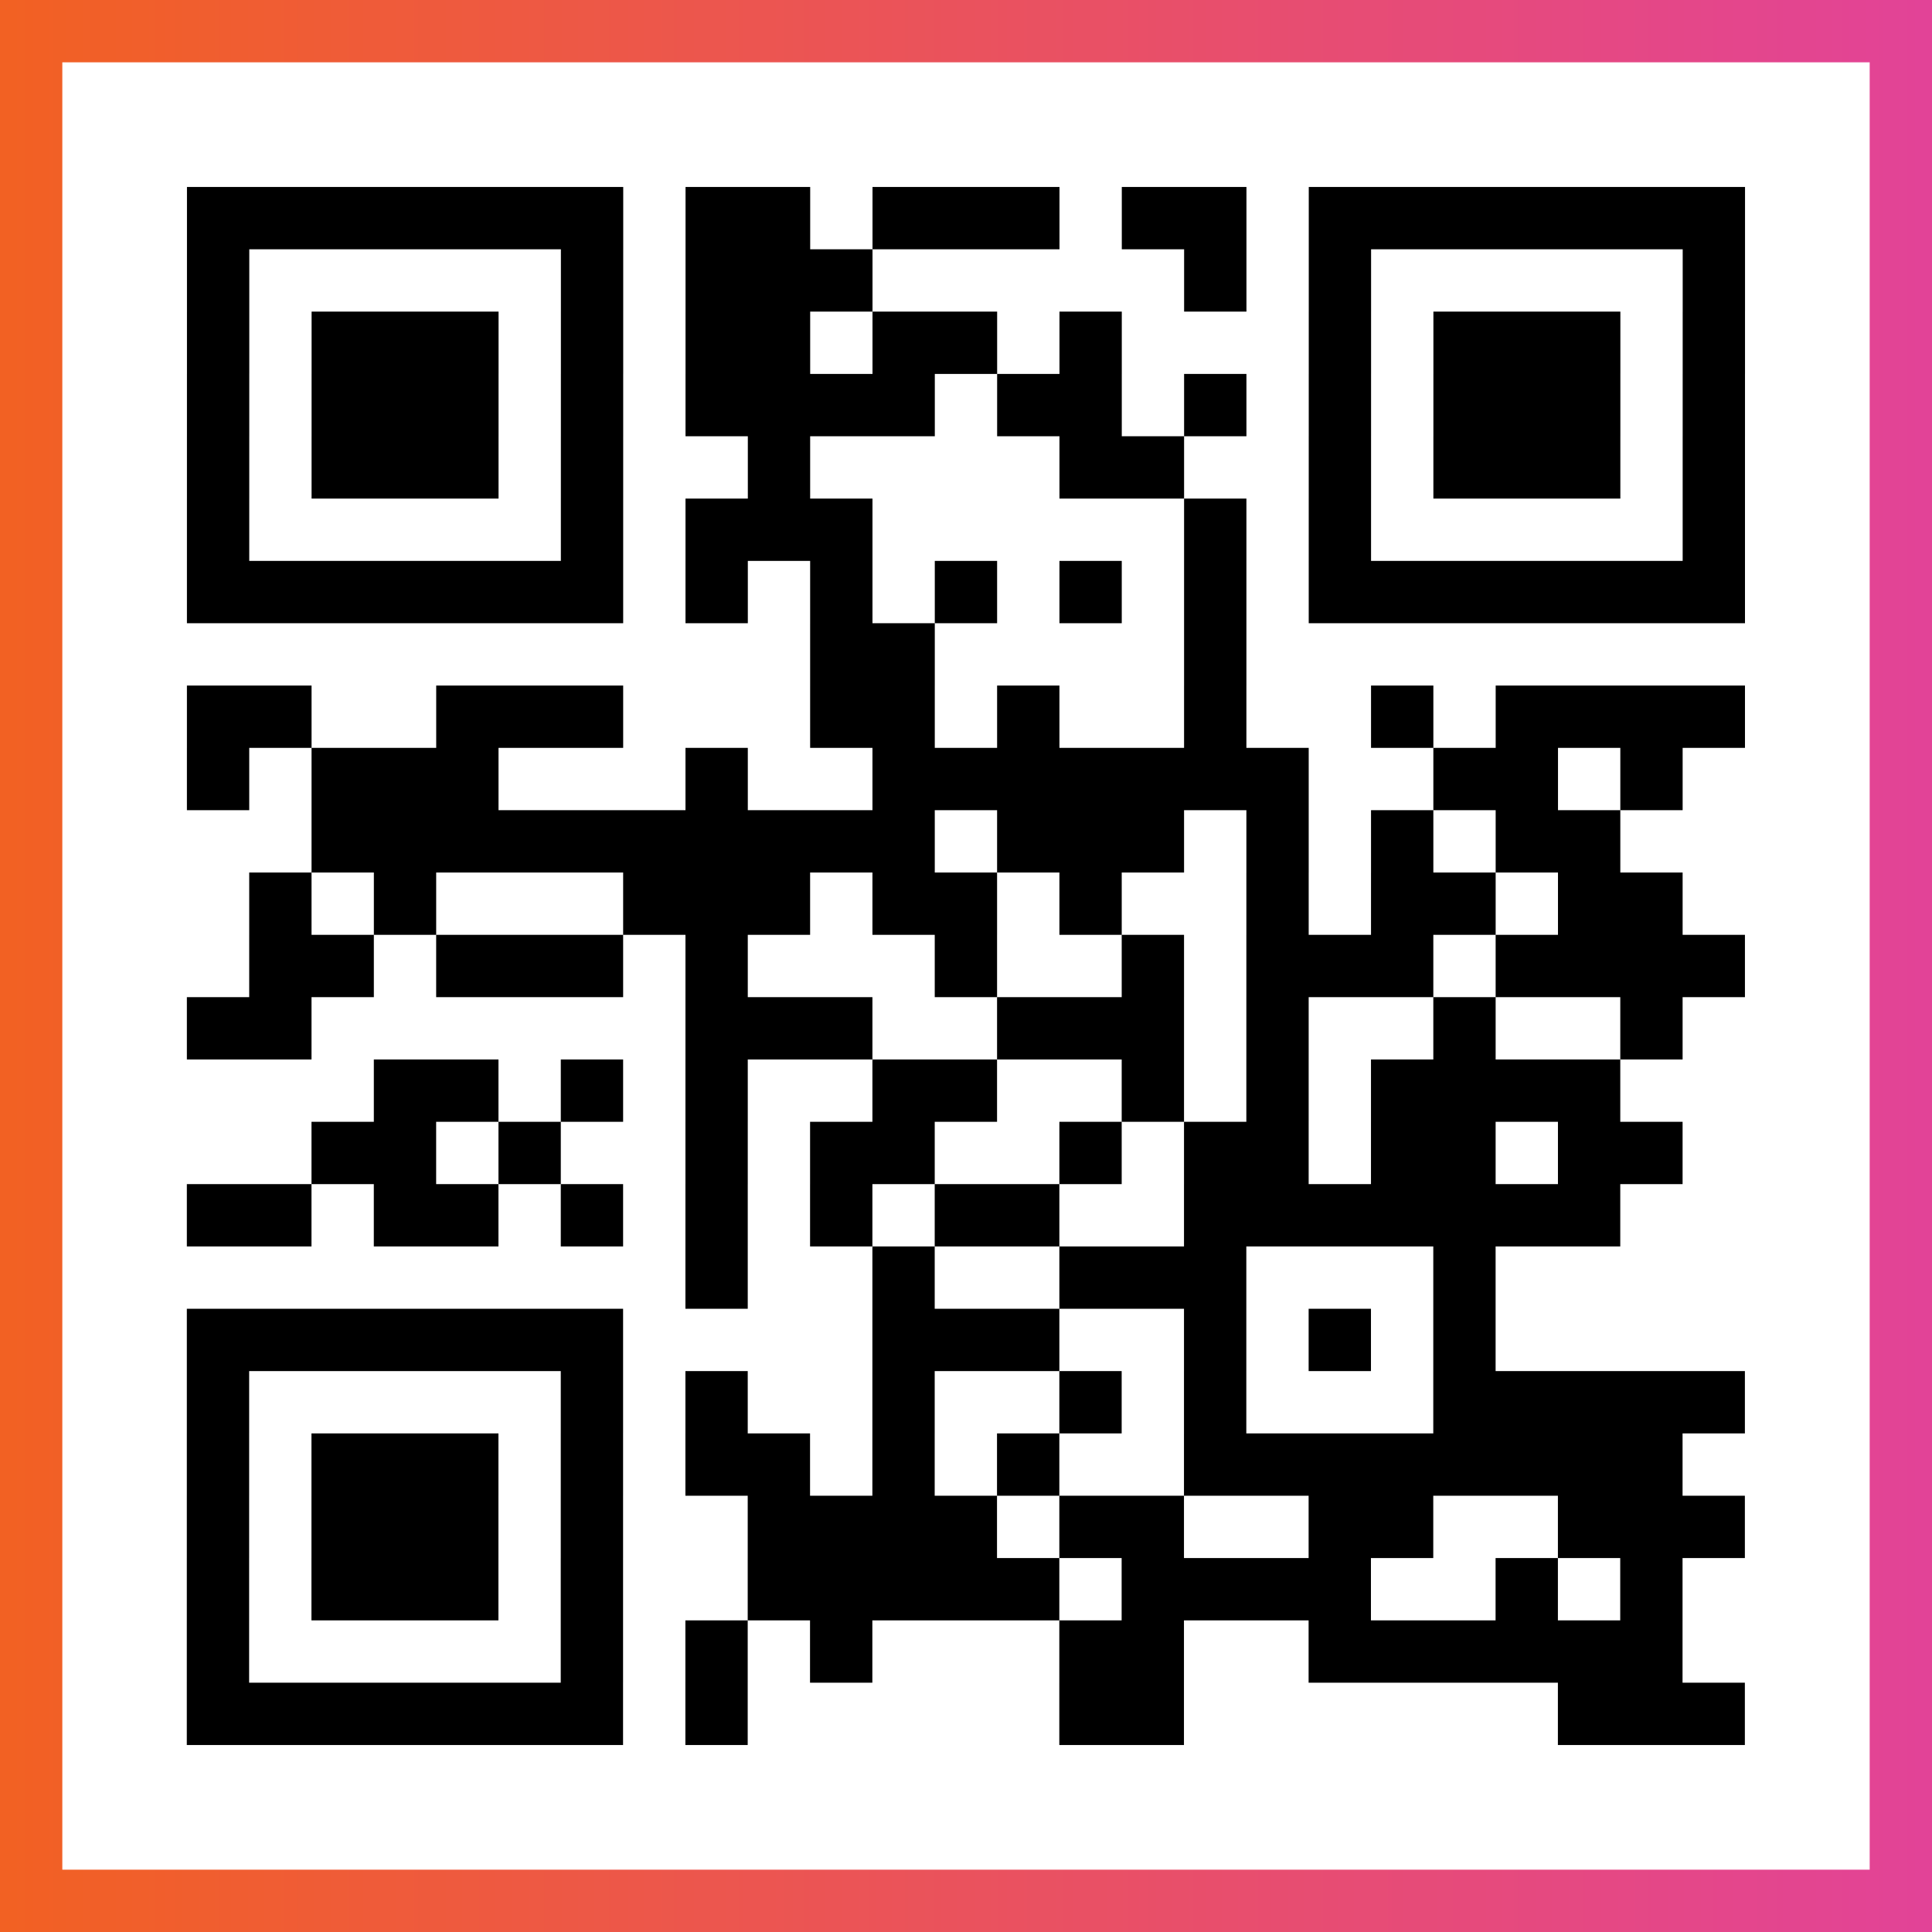 <?xml version="1.0" encoding="UTF-8"?>

<svg xmlns="http://www.w3.org/2000/svg" viewBox="-1 -1 31 31" width="93" height="93">
    <rect x="-1" y="-1" width="31" height="31" fill="#333333" stroke="none"/>
    <defs>
      <linearGradient id="primary">
        <stop class="start" offset="0%" stop-color="#f26122"/>
        <stop class="stop" offset="100%" stop-color="#e24398"/>
      </linearGradient>
    </defs>
    <rect x="-1" y="-1" width="31" height="31" fill="url(#primary)"/>
    <rect x="0" y="0" width="29" height="29" fill="#fff"/>
    <path stroke="#000" d="M2 2.5h7m1 0h2m1 0h3m1 0h2m1 0h7m-25 1h1m5 0h1m1 0h3m5 0h1m1 0h1m5 0h1m-25 1h1m1 0h3m1 0h1m1 0h2m1 0h2m1 0h1m3 0h1m1 0h3m1 0h1m-25 1h1m1 0h3m1 0h1m1 0h4m1 0h2m1 0h1m1 0h1m1 0h3m1 0h1m-25 1h1m1 0h3m1 0h1m2 0h1m4 0h2m2 0h1m1 0h3m1 0h1m-25 1h1m5 0h1m1 0h3m5 0h1m1 0h1m5 0h1m-25 1h7m1 0h1m1 0h1m1 0h1m1 0h1m1 0h1m1 0h7m-15 1h2m4 0h1m-17 1h2m2 0h3m3 0h2m1 0h1m2 0h1m2 0h1m1 0h4m-25 1h1m1 0h3m3 0h1m2 0h7m2 0h2m1 0h1m-22 1h10m1 0h3m1 0h1m1 0h1m1 0h2m-22 1h1m1 0h1m3 0h3m1 0h2m1 0h1m2 0h1m1 0h2m1 0h2m-23 1h2m1 0h3m1 0h1m3 0h1m2 0h1m1 0h3m1 0h4m-25 1h2m6 0h3m2 0h3m1 0h1m2 0h1m2 0h1m-21 1h2m1 0h1m1 0h1m2 0h2m2 0h1m1 0h1m1 0h4m-21 1h2m1 0h1m2 0h1m1 0h2m2 0h1m1 0h2m1 0h2m1 0h2m-24 1h2m1 0h2m1 0h1m1 0h1m1 0h1m1 0h2m2 0h7m-15 1h1m2 0h1m2 0h3m3 0h1m-21 1h7m4 0h3m2 0h1m1 0h1m1 0h1m-21 1h1m5 0h1m1 0h1m2 0h1m2 0h1m1 0h1m3 0h5m-25 1h1m1 0h3m1 0h1m1 0h2m1 0h1m1 0h1m2 0h8m-24 1h1m1 0h3m1 0h1m2 0h4m1 0h2m2 0h2m2 0h3m-25 1h1m1 0h3m1 0h1m2 0h5m1 0h4m2 0h1m1 0h1m-24 1h1m5 0h1m1 0h1m1 0h1m3 0h2m2 0h6m-24 1h7m1 0h1m5 0h2m6 0h3" />
</svg>
